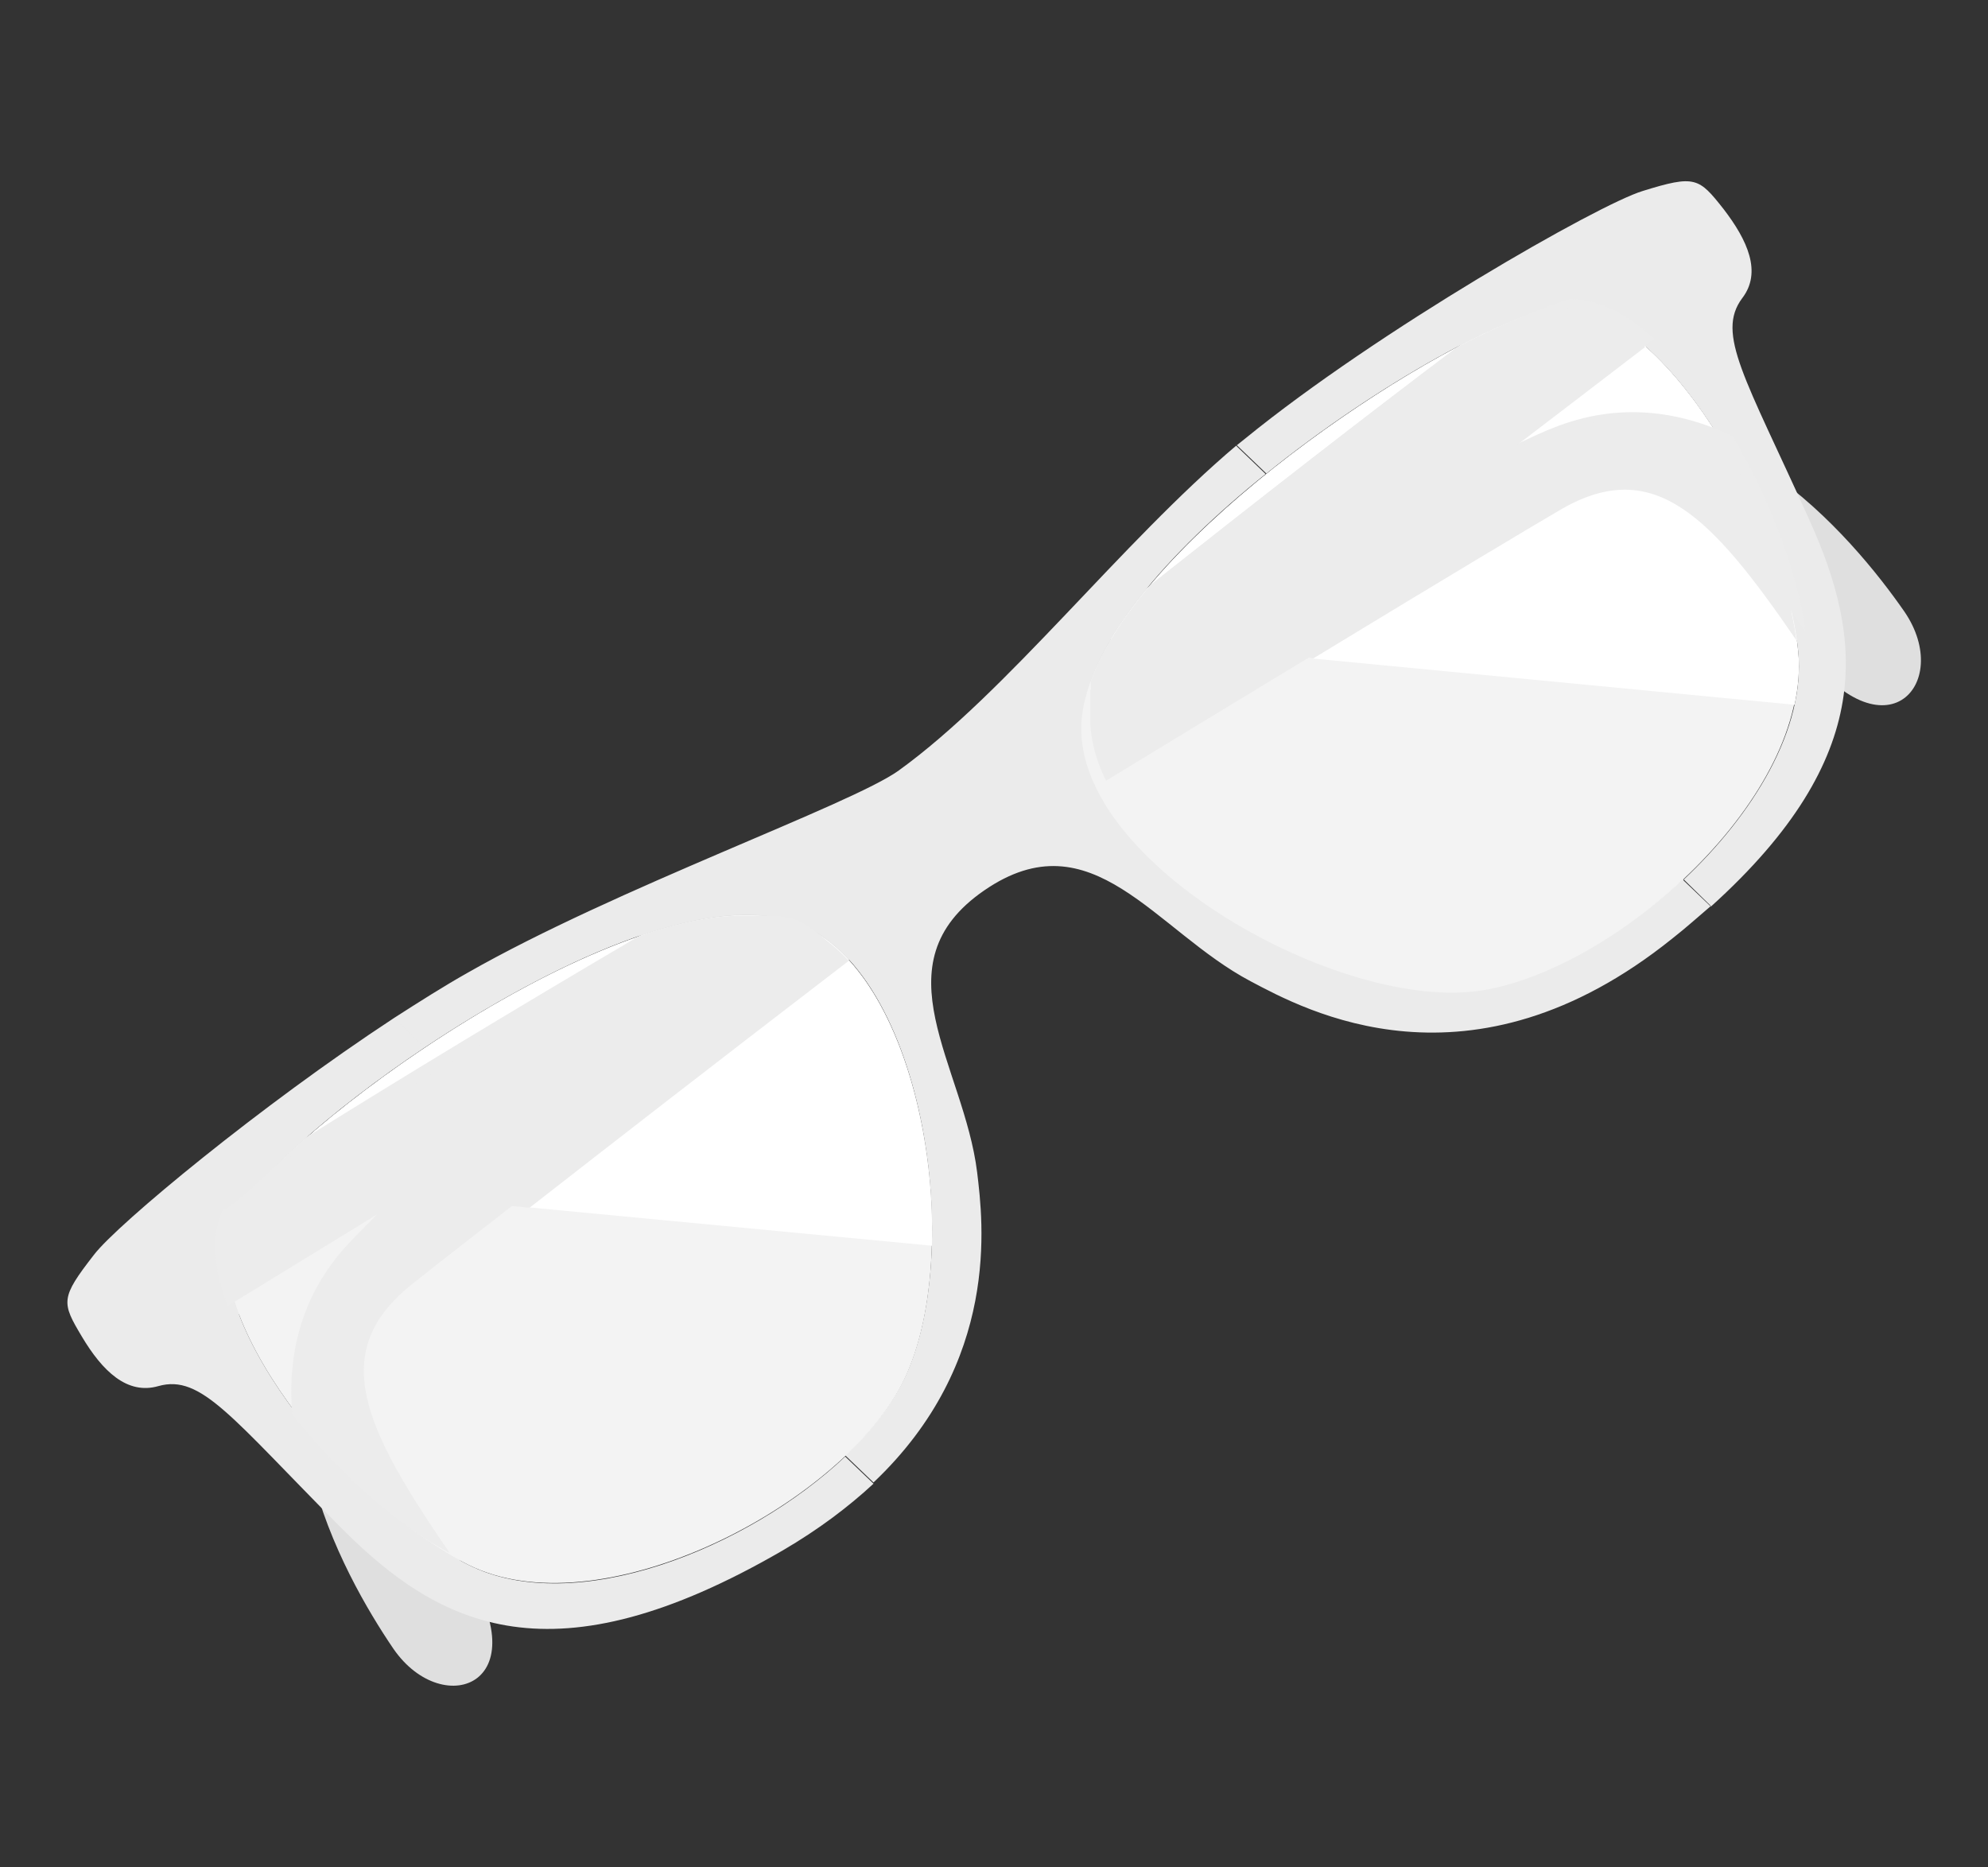 <?xml version="1.0" encoding="utf-8"?>
<!-- Generator: Adobe Illustrator 18.1.1, SVG Export Plug-In . SVG Version: 6.00 Build 0)  -->
<svg version="1.1" id="Layer_1" xmlns="http://www.w3.org/2000/svg" xmlns:xlink="http://www.w3.org/1999/xlink" x="0px" y="0px"
	 viewBox="0 0 330 310" enable-background="new 0 0 330 310" xml:space="preserve">
<rect x="0" y="0" width="330" height="310" fill="#333333" stroke="none"/>
<g>
	<path fill-rule="evenodd" clip-rule="evenodd" fill="#dfdfdf" d="M17.4,210.8c44.2-31.8,211-127.2,239.1-138.3
		c28-11.1,51.2,16.9,59.6,29c8.4,12.2-3.7,25.4-17.8,4.9c-14.1-20.6-23.6-30.5-38.8-21.9c-15.2,8.6-216.3,131.2-230,140
		C15.7,233.4,8,216.4,17.4,210.8z"/>
	<path fill-rule="evenodd" clip-rule="evenodd" fill="#dfdfdf" d="M274.5,34.2C229,64.1,80,185.6,59.6,207.7
		c-20.4,22.2-2.6,53.8,5.7,66c8.4,12.2,25.1,5.7,10.9-14.9c-14.1-20.6-20-33-6.5-44.1c13.5-11.1,200-154.8,213.2-164.4
		C296.1,40.7,283.1,27.5,274.5,34.2z"/>
	<path fill-rule="evenodd" clip-rule="evenodd" fill="#ebebeb" d="M284,150.5c27.6-24.9,25.3-44.4,16.3-64.3
		c-10.6-23.5-15.5-30.8-11.1-36.7c3.3-4.3,0.9-9.6-3.1-14.8c-4.1-5.2-4.7-5.7-13.4-3c-7.3,2.2-43.9,23.1-66,41.1
		c-0.5,0.4-1,0.8-1.5,1.2l4.9,4.7c18.8-15.2,40.7-27,48.7-27.6c16.7-1.1,37.5,34.1,39.7,57.1c1.2,12.8-7.4,26.9-19.1,37.9L284,150.5
		z M149.2,127.9c-7.9,5.7-46.9,19.5-71.6,33.6c-3.9,2.2-8,4.8-12.2,7.5l5.1,4.9c20.7-13.8,46.3-25.9,61.2-20.9
		c22.1,7.4,29.2,57.6,17.3,78c-2.1,3.6-5.1,7.2-8.7,10.6l4.7,4.5c21.1-20,18.2-43.2,17.2-51.5c-2.2-17.8-16.7-34.5,1.2-46.8
		c17.9-12.3,28.3,6.7,44.2,15.1c8.9,4.7,36.4,19.9,70-7.1c2.3-1.8,4.4-3.7,6.4-5.4l-4.6-4.5c-10.2,9.5-22.7,16.6-33.2,18.3
		c-23.3,3.8-67.6-20.9-66.6-44.2c0.5-12.8,14.4-28.4,30.6-41.4l-4.9-4.7C186.1,90.1,167.2,114.9,149.2,127.9z M65.4,169
		c-22.1,14.5-45.9,34.2-49.8,39.3c-5.6,7.2-5.4,7.9-2,13.6c3.4,5.7,7.5,9.7,12.7,8.2c7.1-2,12.1,5.2,30.3,23.5
		c16.5,16.6,35.2,25.9,73.3,3.8c6-3.5,11-7.3,15.1-11.1l-4.7-4.5c-16.2,15.3-44.9,26.8-62.5,18c-20.7-10.3-46.1-42.3-39-57.5
		c2.7-5.9,15.7-17.7,31.7-28.4L65.4,169z"/>
	<path fill-rule="evenodd" clip-rule="evenodd" fill="#f3f3f3" d="M38.8,202.3c6.3-13.5,66.6-58.1,92.9-49.2
		c22.1,7.4,29.2,57.6,17.3,78c-11.5,19.8-49.7,39.3-71.2,28.7C57.1,249.5,31.7,217.5,38.8,202.3L38.8,202.3z M258.8,51.2
		c-14.8,1-78.1,41.4-79.3,69c-1,23.3,43.3,48,66.6,44.2c22.6-3.7,54.6-32.3,52.3-56.2C296.3,85.2,275.5,50,258.8,51.2z"/>
	<g>
		<path fill-rule="evenodd" clip-rule="evenodd" fill="#fff" d="M43.3,196.2c15.9-17.4,65.3-50.9,88.4-43.1
			c15.5,5.2,23.6,31.5,23,53.7L43.3,196.2z"/>
		<path fill-rule="evenodd" clip-rule="evenodd" fill="#fff" d="M184.4,106.1L297.9,117c0.6-3,0.9-5.9,0.6-8.8
			c-2.2-23-23-58.2-39.7-57.1C246.3,52,199.7,80.6,184.4,106.1z"/>
	</g>
	<path fill-rule="evenodd" clip-rule="evenodd" fill="#ececec" d="M241.8,57.7c-15,11.3-32.6,25-50.8,39.4c-4.2,5-7.6,10.1-9.5,14.9
		l0,0l-0.1,0.1l0,0l0,0.1l-0.1,0.1l0,0.1l0,0l0,0.1l-0.1,0.1l0,0.1l0,0l-0.1,0.3l0,0.1l0,0.1l0,0.1l0,0.1l0,0l0,0.1l0,0.1l0,0.1l0,0
		l0,0.1l0,0.1l0,0.1l0,0l0,0.1l0,0.1l0,0l0,0.1l0,0.1l0,0l-0.1,0.2l0,0l0,0.1l0,0.1l0,0l0,0.1l0,0.1l0,0.1l0,0.1l0,0.1l0,0.1l0,0.1
		l0,0.1l0,0.1l0,0l0,0.1l0,0.1l0,0.1l0,0.1l0,0.1l0,0.1l0,0.1l0,0.1l0,0.1l0,0l0,0.1l0,0.2l0,0l0,0l0,0l0,0.2l0,0.1l0,0l0,0.1l0,0.1
		l0,0l0,0.1l0,0.1l0,0.1l0,0l0,0.1l0,0.1l0,0.1l0,0l0,0l0,0.2l0,0.1l0,0.1l0,0.2l0,0l0,0.3l0,0.1l0,0l0,0.1l0,0.1l0,0l0,0.1v0l0,0.1
		l0,0l0,0.1l0,0.1l0,0.1l0,0.1l0,0l0,0.1l0,0l0,0.1l0,0.1l0,0.1l0,0.1l0,0l0,0.1c0.2,3.1,1.1,6.2,2.6,9.2
		c38.9-23.7,71.5-43.3,77.3-46.6c15.2-8.6,24.7,1.3,38.8,21.9l0,0c-1.3-10.1-6-22.2-12.1-32.5c-8.8-4.2-18.9-5.7-29.7-1.4
		c-1.6,0.6-3.7,1.6-6.3,2.8c9.4-7.2,17.3-13.2,23-17.6c-4.8-4.3-9.8-6.8-14.4-6.5C255.3,51.4,249.2,53.8,241.8,57.7L241.8,57.7z
		 M51,188.7c16-10,35-21.5,54.9-33.2c6.2-2.2,12.2-3.5,17.4-3.5l0,0l0.1,0l0,0c0.2,0,0.5,0,0.7,0l0.1,0l0.1,0l0.1,0l0.1,0l0,0l0.1,0
		l0.1,0l0.1,0l0,0l0.1,0l0.1,0l0.1,0l0,0l0.1,0l0.1,0l0.1,0l0.1,0l0.1,0l0.1,0l0,0l0.1,0l0.1,0l0.1,0l0,0l0.1,0l0.1,0l0.1,0l0,0
		l0.1,0l0.1,0l0.1,0l0.1,0l0.1,0l0,0l0.1,0l0.1,0l0.1,0l0,0l0.1,0l0.1,0l0.1,0l0,0l0.1,0l0.1,0l0,0l0.1,0l0.1,0l0.1,0l0,0l0.1,0
		l0.1,0l0.1,0l0,0l0.1,0l0.1,0l0.1,0l0.1,0l0.1,0l0.1,0l0,0l0.1,0l0.1,0l0.1,0l0,0l0.1,0l0.1,0l0.1,0l0,0l0.1,0l0.2,0.1l0.1,0
		l0.2,0.1l0,0l0.1,0l0.2,0.1l0.1,0l0,0l0.1,0l0.1,0l0,0l0.1,0l0,0l0.1,0l0,0l0.1,0l0.1,0l0,0l0.1,0l0,0l0.1,0l0,0l0.1,0l0.2,0.1
		l0.1,0.1l0,0l0.1,0c2.8,1.2,5.3,3.2,7.5,5.7c-36,27.8-66,51.1-71.2,55.3c-13.5,11.1-7.6,23.5,6.5,44.1l0.1,0.2
		c-9-4.8-18.6-13.5-26.1-23c-0.8-9.8,1.4-19.8,9.3-28.3c1.2-1.3,2.8-2.9,4.8-4.9c-10.1,6.2-18.6,11.4-24.8,15.2
		c-2.3-6-2.8-11.6-0.9-15.8C40.3,199.1,44.7,194.3,51,188.7z"/>
	<g>
		<path fill-rule="evenodd" clip-rule="evenodd" fill="#ececec" d="M43.3,196.2l44.6,4.3c13.2-10.3,32-24.9,53-41
			c-2.3-2.5-4.8-4.4-7.5-5.7l-0.1,0l0,0l-0.1-0.1l-0.2-0.1l-0.1,0l0,0l-0.1,0l0,0l-0.1,0l0,0l-0.1,0l-0.1,0l0,0l-0.1,0l0,0l-0.1,0
			l0,0l-0.1,0l-0.1,0l0,0l-0.1,0l-0.2-0.1l-0.1,0l0,0l-0.2-0.1l-0.1,0l-0.2-0.1l-0.1,0l0,0l-0.1,0l-0.1,0l-0.1,0l0,0l-0.1,0l-0.1,0
			l-0.1,0l0,0l-0.1,0l-0.1,0l-0.1,0l-0.1,0l-0.1,0l-0.1,0l0,0l-0.1,0l-0.1,0l-0.1,0l0,0l-0.1,0l-0.1,0l-0.1,0l0,0l-0.1,0l-0.1,0l0,0
			l-0.1,0l-0.1,0l-0.1,0l0,0l-0.1,0l-0.1,0l-0.1,0l0,0l-0.1,0l-0.1,0l-0.1,0l-0.1,0l-0.1,0l0,0l-0.1,0l-0.1,0l-0.1,0l0,0l-0.1,0
			l-0.1,0l-0.1,0l0,0l-0.1,0l-0.1,0l-0.1,0l-0.1,0l-0.1,0l-0.1,0l0,0l-0.1,0l-0.1,0l-0.1,0l0,0l-0.1,0l-0.1,0l-0.1,0l0,0l-0.1,0
			l-0.1,0l-0.1,0l-0.1,0c-0.2,0-0.5,0-0.7,0l0,0l-0.1,0l0,0c-5.2,0.1-11.2,1.4-17.4,3.5c-20,11.8-39,23.3-54.9,33.2
			C48,191.4,45.4,193.9,43.3,196.2z"/>
		<path fill-rule="evenodd" clip-rule="evenodd" fill="#ececec" d="M241.8,57.7c-15,11.3-32.6,25-50.8,39.4c-2.5,3-4.8,6-6.5,9
			l33.5,3.2c21.7-13.2,37.6-22.7,41.4-24.9c15.2-8.6,24.7,1.3,38.8,21.9l0,0c-1.3-10.1-6-22.2-12.1-32.5c-8.8-4.2-18.9-5.7-29.7-1.4
			c-1.6,0.6-3.7,1.6-6.3,2.8c9.4-7.2,17.3-13.2,23-17.6c-4.8-4.3-9.8-6.8-14.4-6.5C255.3,51.4,249.2,53.8,241.8,57.7z"/>
	</g>
</g>
</svg>
